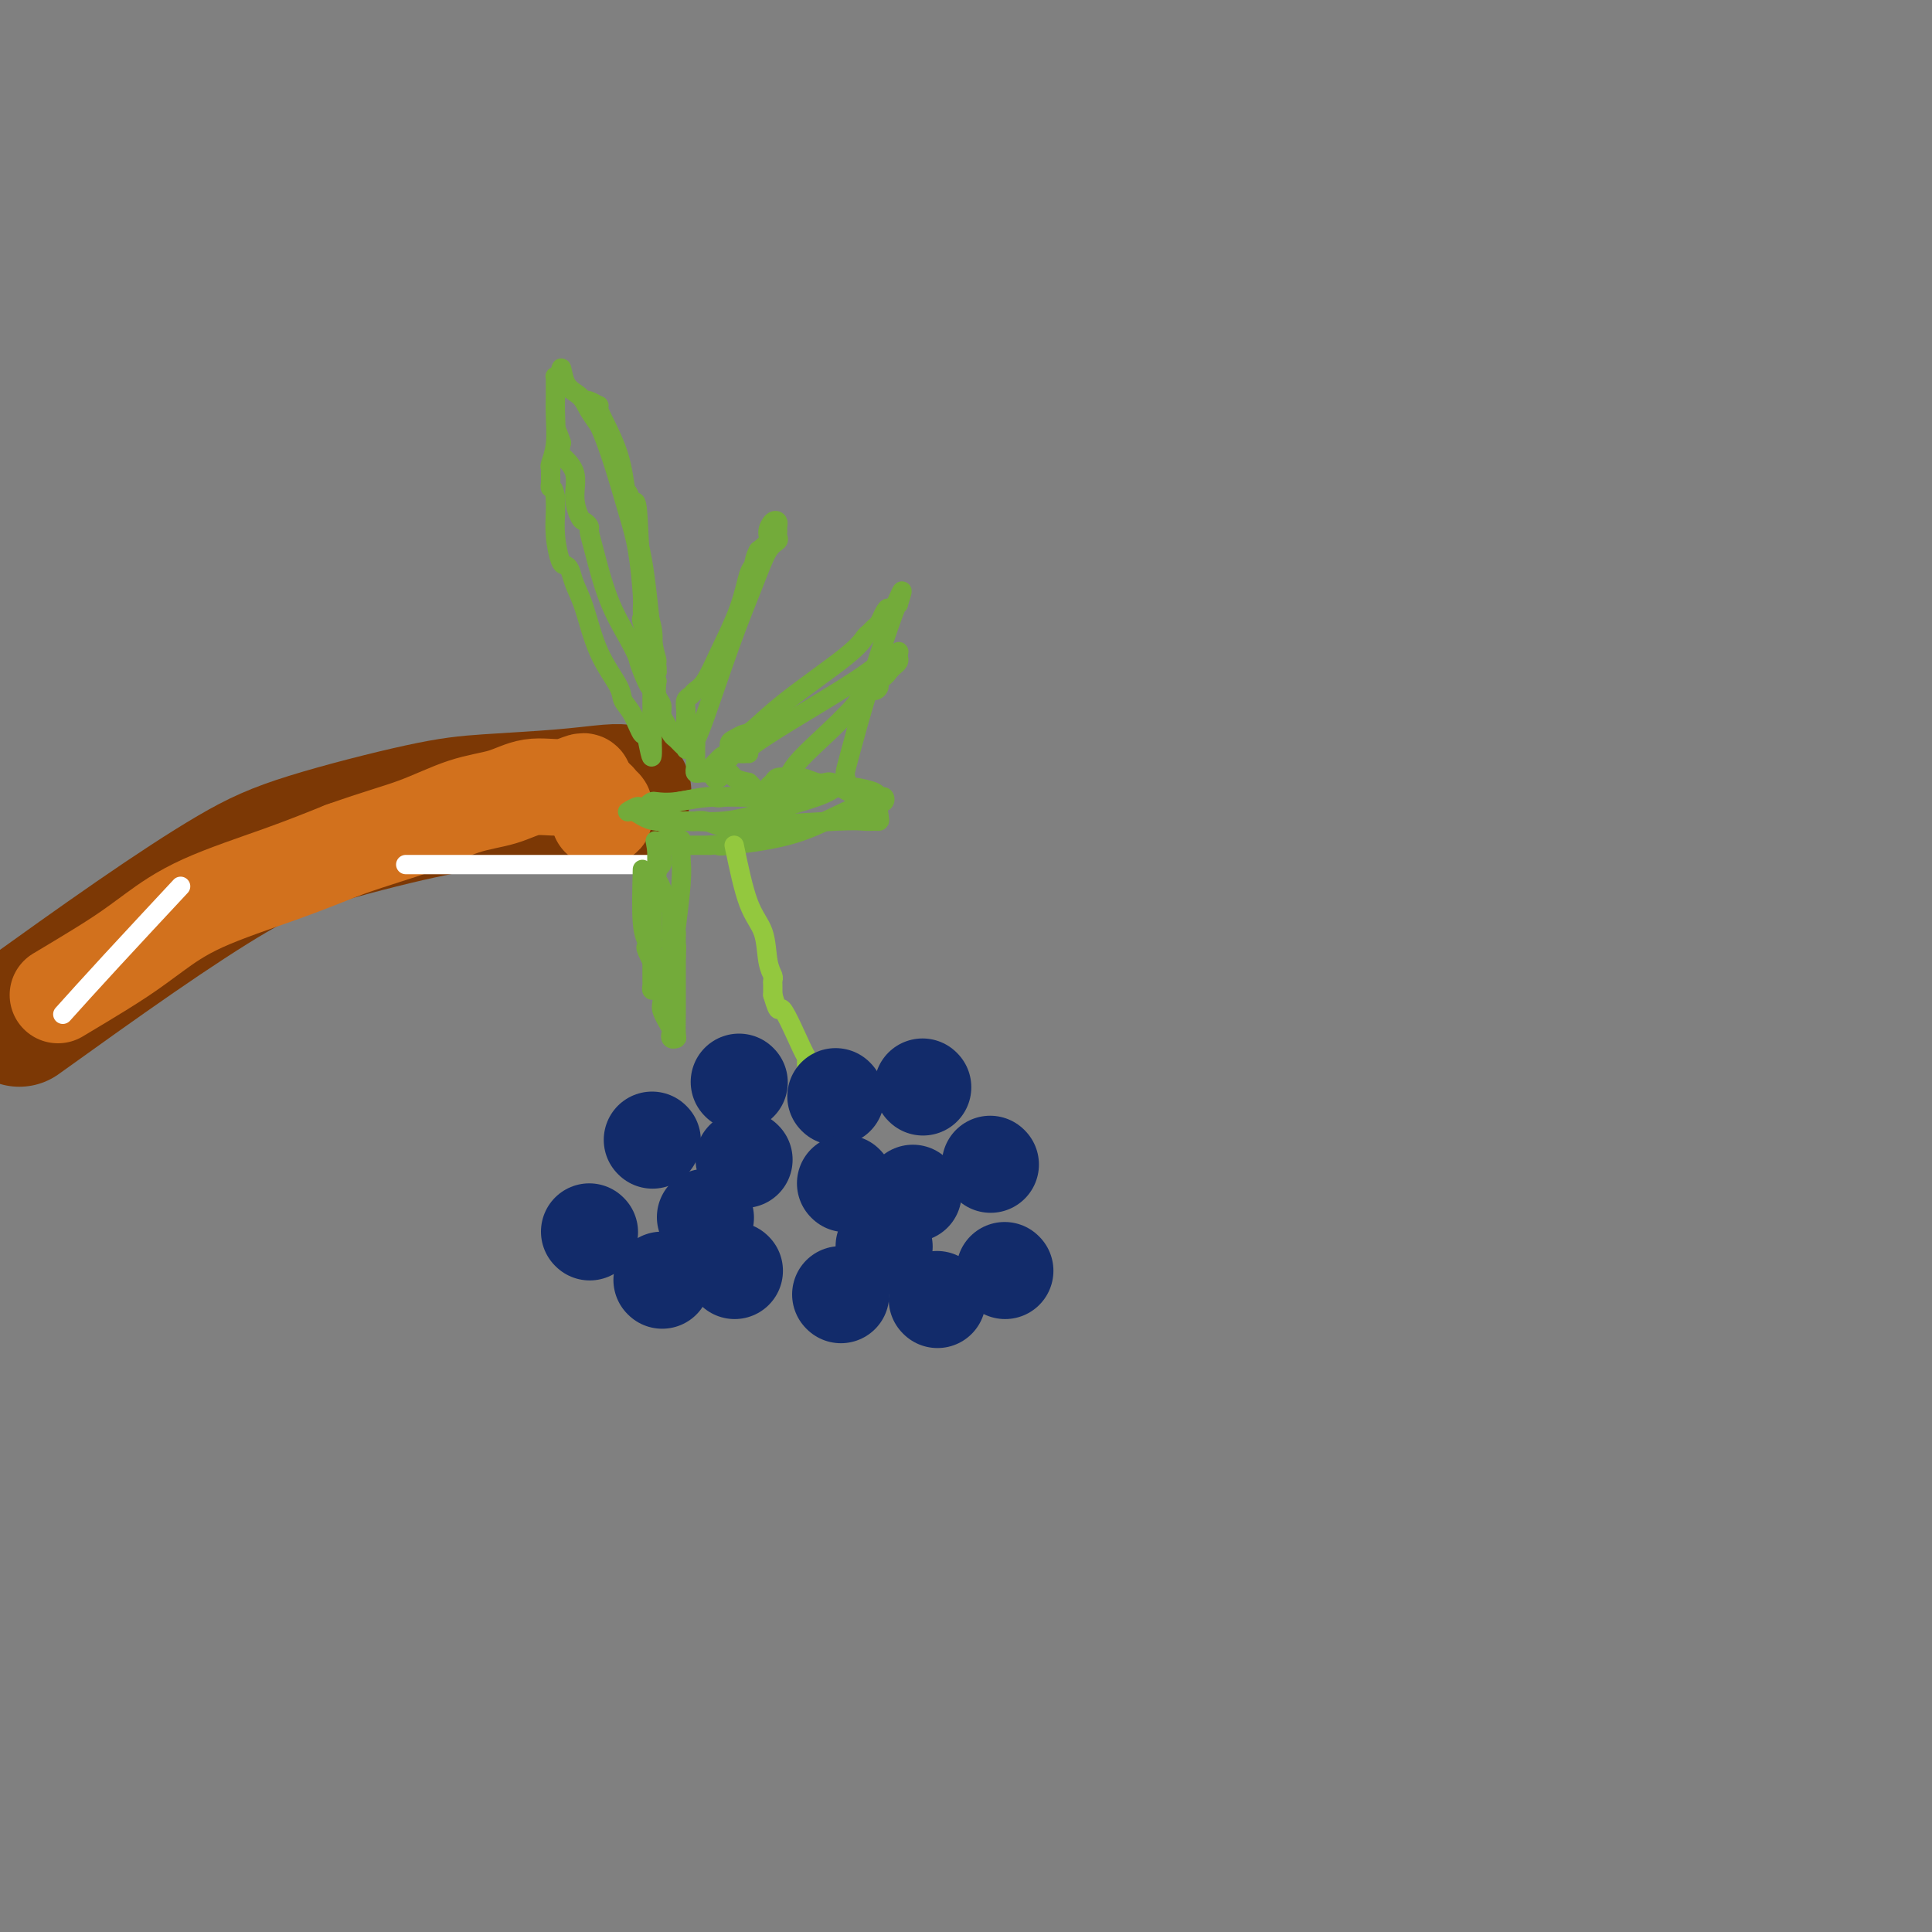 <svg viewBox='0 0 400 400' version='1.1' xmlns='http://www.w3.org/2000/svg' xmlns:xlink='http://www.w3.org/1999/xlink'><rect x="0" y="0" width="400" height="400" fill="#808080" stroke="none"/><g fill='none' stroke='#7C3805' stroke-width='28' stroke-linecap='round' stroke-linejoin='round'><path d='M4,211c8.200,-5.880 16.401,-11.761 24,-17c7.599,-5.239 14.598,-9.837 20,-13c5.402,-3.163 9.208,-4.890 16,-7c6.792,-2.110 16.570,-4.604 23,-6c6.430,-1.396 9.513,-1.695 14,-2c4.487,-0.305 10.378,-0.618 15,-1c4.622,-0.382 7.975,-0.834 10,-1c2.025,-0.166 2.721,-0.048 3,0c0.279,0.048 0.139,0.024 0,0'/></g>
<g fill='none' stroke='#D2711D' stroke-width='20' stroke-linecap='round' stroke-linejoin='round'><path d='M12,206c1.367,-0.815 2.734,-1.631 5,-3c2.266,-1.369 5.430,-3.292 8,-5c2.570,-1.708 4.544,-3.200 7,-5c2.456,-1.800 5.392,-3.908 10,-6c4.608,-2.092 10.888,-4.169 16,-6c5.112,-1.831 9.056,-3.415 13,-5'/><path d='M71,176c7.387,-2.615 11.353,-3.652 15,-5c3.647,-1.348 6.973,-3.006 10,-4c3.027,-0.994 5.753,-1.325 8,-2c2.247,-0.675 4.014,-1.694 6,-2c1.986,-0.306 4.193,0.100 6,0c1.807,-0.100 3.216,-0.707 4,-1c0.784,-0.293 0.942,-0.271 1,0c0.058,0.271 0.015,0.789 0,1c-0.015,0.211 -0.001,0.113 0,0c0.001,-0.113 -0.011,-0.240 0,0c0.011,0.240 0.044,0.848 0,1c-0.044,0.152 -0.166,-0.151 0,0c0.166,0.151 0.619,0.758 1,1c0.381,0.242 0.691,0.121 1,0'/><path d='M123,165c0.692,0.630 0.921,0.704 1,1c0.079,0.296 0.007,0.814 0,1c-0.007,0.186 0.050,0.039 0,0c-0.050,-0.039 -0.209,0.028 0,0c0.209,-0.028 0.785,-0.151 1,0c0.215,0.151 0.068,0.577 0,1c-0.068,0.423 -0.057,0.845 0,1c0.057,0.155 0.159,0.044 0,0c-0.159,-0.044 -0.580,-0.022 -1,0'/><path d='M124,169c0.167,0.667 0.083,0.333 0,0'/></g>
<g fill='none' stroke='#FFFFFF' stroke-width='4' stroke-linecap='round' stroke-linejoin='round'><path d='M13,210c2.778,-3.089 5.556,-6.178 10,-11c4.444,-4.822 10.556,-11.378 13,-14c2.444,-2.622 1.222,-1.311 0,0'/><path d='M84,179c16.622,0.000 33.244,0.000 42,0c8.756,0.000 9.644,0.000 10,0c0.356,0.000 0.178,0.000 0,0'/></g>
<g fill='none' stroke='#73AB3A' stroke-width='4' stroke-linecap='round' stroke-linejoin='round'><path d='M133,180c-0.108,4.228 -0.217,8.456 0,11c0.217,2.544 0.759,3.404 1,4c0.241,0.596 0.180,0.930 0,1c-0.180,0.070 -0.480,-0.123 0,1c0.480,1.123 1.740,3.561 3,6'/><path d='M137,203c0.499,4.686 -0.255,4.902 0,6c0.255,1.098 1.518,3.078 2,4c0.482,0.922 0.182,0.784 0,1c-0.182,0.216 -0.245,0.785 0,1c0.245,0.215 0.798,0.075 1,0c0.202,-0.075 0.054,-0.086 0,-1c-0.054,-0.914 -0.015,-2.731 0,-4c0.015,-1.269 0.004,-1.990 0,-3c-0.004,-1.010 -0.001,-2.308 0,-3c0.001,-0.692 0.000,-0.777 0,-1c-0.000,-0.223 -0.000,-0.585 0,-1c0.000,-0.415 0.000,-0.885 0,-1c-0.000,-0.115 -0.000,0.124 0,0c0.000,-0.124 0.000,-0.610 0,-1c-0.000,-0.390 -0.000,-0.683 0,-1c0.000,-0.317 0.000,-0.659 0,-1'/><path d='M140,198c0.155,-2.787 0.042,-2.254 0,-2c-0.042,0.254 -0.012,0.230 0,0c0.012,-0.230 0.007,-0.665 0,-1c-0.007,-0.335 -0.016,-0.569 0,-1c0.016,-0.431 0.057,-1.060 0,-1c-0.057,0.060 -0.211,0.807 0,-1c0.211,-1.807 0.789,-6.169 1,-9c0.211,-2.831 0.056,-4.132 0,-5c-0.056,-0.868 -0.015,-1.304 0,-2c0.015,-0.696 0.002,-1.650 0,-2c-0.002,-0.350 0.008,-0.094 0,0c-0.008,0.094 -0.033,0.025 0,0c0.033,-0.025 0.124,-0.007 0,0c-0.124,0.007 -0.464,0.002 -1,0c-0.536,-0.002 -1.268,-0.001 -2,0'/><path d='M138,174c-0.691,-0.015 -0.920,-0.053 -1,0c-0.080,0.053 -0.011,0.198 0,1c0.011,0.802 -0.036,2.260 0,3c0.036,0.740 0.153,0.762 0,1c-0.153,0.238 -0.577,0.694 -1,1c-0.423,0.306 -0.845,0.463 -1,1c-0.155,0.537 -0.041,1.455 0,2c0.041,0.545 0.011,0.719 0,1c-0.011,0.281 -0.003,0.671 0,1c0.003,0.329 0.001,0.599 0,1c-0.001,0.401 -0.000,0.934 0,1c0.000,0.066 0.000,-0.333 0,0c-0.000,0.333 -0.000,1.399 0,2c0.000,0.601 0.000,0.739 0,1c-0.000,0.261 -0.000,0.646 0,1c0.000,0.354 0.000,0.677 0,1'/><path d='M135,192c-0.464,2.677 -0.124,0.369 0,0c0.124,-0.369 0.033,1.200 0,2c-0.033,0.800 -0.009,0.829 0,1c0.009,0.171 0.002,0.483 0,1c-0.002,0.517 -0.000,1.237 0,2c0.000,0.763 -0.001,1.567 0,2c0.001,0.433 0.003,0.493 0,1c-0.003,0.507 -0.012,1.461 0,2c0.012,0.539 0.044,0.664 0,1c-0.044,0.336 -0.166,0.882 0,1c0.166,0.118 0.619,-0.192 1,0c0.381,0.192 0.691,0.886 1,0c0.309,-0.886 0.619,-3.351 1,-5c0.381,-1.649 0.833,-2.482 1,-3c0.167,-0.518 0.048,-0.719 0,-1c-0.048,-0.281 -0.024,-0.640 0,-1'/><path d='M139,195c0.619,-1.576 0.166,-1.018 0,-1c-0.166,0.018 -0.045,-0.506 0,-1c0.045,-0.494 0.013,-0.959 0,-1c-0.013,-0.041 -0.006,0.342 0,0c0.006,-0.342 0.013,-1.407 0,-2c-0.013,-0.593 -0.046,-0.712 0,-1c0.046,-0.288 0.170,-0.746 0,-1c-0.170,-0.254 -0.634,-0.306 -1,-1c-0.366,-0.694 -0.634,-2.031 -1,-3c-0.366,-0.969 -0.830,-1.569 -1,-2c-0.170,-0.431 -0.046,-0.693 0,-1c0.046,-0.307 0.012,-0.660 0,-1c-0.012,-0.340 -0.003,-0.669 0,-1c0.003,-0.331 0.001,-0.666 0,-1c-0.001,-0.334 -0.000,-0.667 0,-1c0.000,-0.333 0.000,-0.667 0,-1'/><path d='M136,176c-0.533,-3.166 -0.364,-1.580 0,-1c0.364,0.580 0.923,0.155 1,0c0.077,-0.155 -0.329,-0.042 0,0c0.329,0.042 1.394,0.011 2,0c0.606,-0.011 0.754,-0.003 1,0c0.246,0.003 0.591,0.001 1,0c0.409,-0.001 0.883,-0.000 1,0c0.117,0.000 -0.123,0.000 0,0c0.123,-0.000 0.610,-0.000 1,0c0.390,0.000 0.682,0.000 1,0c0.318,-0.000 0.663,-0.000 1,0c0.337,0.000 0.668,0.000 1,0c0.332,-0.000 0.666,-0.000 1,0'/><path d='M147,175c2.192,-0.173 2.173,-0.107 2,0c-0.173,0.107 -0.501,0.253 2,0c2.501,-0.253 7.832,-0.905 12,-2c4.168,-1.095 7.173,-2.632 10,-4c2.827,-1.368 5.477,-2.567 7,-3c1.523,-0.433 1.921,-0.101 2,0c0.079,0.101 -0.161,-0.028 0,0c0.161,0.028 0.723,0.214 1,0c0.277,-0.214 0.268,-0.828 0,-1c-0.268,-0.172 -0.796,0.098 -1,0c-0.204,-0.098 -0.086,-0.562 -1,-1c-0.914,-0.438 -2.862,-0.849 -4,-1c-1.138,-0.151 -1.468,-0.043 -2,0c-0.532,0.043 -1.266,0.022 -2,0'/><path d='M173,163c-1.884,-0.463 -1.593,-0.121 -2,0c-0.407,0.121 -1.512,0.022 -2,0c-0.488,-0.022 -0.357,0.031 -1,0c-0.643,-0.031 -2.058,-0.148 -3,0c-0.942,0.148 -1.412,0.562 -2,1c-0.588,0.438 -1.295,0.902 -4,1c-2.705,0.098 -7.408,-0.168 -11,0c-3.592,0.168 -6.073,0.771 -8,1c-1.927,0.229 -3.299,0.085 -4,0c-0.701,-0.085 -0.729,-0.110 -1,0c-0.271,0.110 -0.784,0.355 -1,1c-0.216,0.645 -0.135,1.689 0,2c0.135,0.311 0.325,-0.113 1,0c0.675,0.113 1.836,0.761 2,1c0.164,0.239 -0.667,0.068 0,0c0.667,-0.068 2.834,-0.034 5,0'/><path d='M142,170c1.606,0.170 1.620,0.094 2,0c0.380,-0.094 1.127,-0.207 2,0c0.873,0.207 1.873,0.735 3,1c1.127,0.265 2.383,0.267 7,0c4.617,-0.267 12.597,-0.805 17,-1c4.403,-0.195 5.231,-0.049 6,0c0.769,0.049 1.480,0.001 2,0c0.520,-0.001 0.849,0.047 1,0c0.151,-0.047 0.123,-0.188 0,-1c-0.123,-0.812 -0.341,-2.296 -1,-3c-0.659,-0.704 -1.760,-0.630 -3,-1c-1.240,-0.370 -2.620,-1.185 -4,-2'/><path d='M174,163c-1.836,-1.326 -2.427,-1.140 -3,-1c-0.573,0.140 -1.127,0.233 -2,0c-0.873,-0.233 -2.065,-0.791 -3,-1c-0.935,-0.209 -1.612,-0.068 -2,0c-0.388,0.068 -0.485,0.064 -1,0c-0.515,-0.064 -1.447,-0.189 -2,0c-0.553,0.189 -0.728,0.692 -1,1c-0.272,0.308 -0.640,0.422 -1,1c-0.360,0.578 -0.712,1.619 -1,2c-0.288,0.381 -0.512,0.102 -1,0c-0.488,-0.102 -1.240,-0.027 -2,0c-0.760,0.027 -1.527,0.007 -2,0c-0.473,-0.007 -0.653,-0.002 -1,0c-0.347,0.002 -0.863,0.001 -1,0c-0.137,-0.001 0.104,-0.000 0,0c-0.104,0.000 -0.552,0.000 -1,0'/><path d='M150,165c-2.289,0.493 -1.511,-0.275 -4,0c-2.489,0.275 -8.245,1.593 -11,2c-2.755,0.407 -2.510,-0.097 -3,0c-0.490,0.097 -1.714,0.797 -2,1c-0.286,0.203 0.367,-0.089 1,0c0.633,0.089 1.245,0.560 2,1c0.755,0.440 1.653,0.850 3,1c1.347,0.150 3.144,0.040 4,0c0.856,-0.040 0.771,-0.009 1,0c0.229,0.009 0.772,-0.002 1,0c0.228,0.002 0.140,0.019 0,0c-0.140,-0.019 -0.333,-0.074 1,0c1.333,0.074 4.192,0.278 7,0c2.808,-0.278 5.564,-1.036 9,-2c3.436,-0.964 7.553,-2.132 10,-3c2.447,-0.868 3.223,-1.434 4,-2'/><path d='M173,163c3.724,-1.039 1.533,-0.137 1,0c-0.533,0.137 0.590,-0.490 1,-1c0.410,-0.510 0.106,-0.903 0,-1c-0.106,-0.097 -0.014,0.103 0,0c0.014,-0.103 -0.049,-0.507 0,-1c0.049,-0.493 0.209,-1.074 1,-4c0.791,-2.926 2.212,-8.196 4,-14c1.788,-5.804 3.943,-12.143 5,-15c1.057,-2.857 1.015,-2.231 1,-2c-0.015,0.231 -0.004,0.066 0,0c0.004,-0.066 0.002,-0.033 0,0'/><path d='M186,125c1.832,-5.644 -0.086,-0.753 -1,1c-0.914,1.753 -0.822,0.368 -1,0c-0.178,-0.368 -0.624,0.281 -1,1c-0.376,0.719 -0.680,1.507 -1,2c-0.320,0.493 -0.657,0.692 -1,1c-0.343,0.308 -0.694,0.724 -1,1c-0.306,0.276 -0.567,0.413 -1,1c-0.433,0.587 -1.037,1.625 -4,4c-2.963,2.375 -8.287,6.088 -12,9c-3.713,2.912 -5.817,5.021 -7,6c-1.183,0.979 -1.444,0.826 -2,1c-0.556,0.174 -1.407,0.676 -2,1c-0.593,0.324 -0.929,0.472 -1,1c-0.071,0.528 0.123,1.437 0,2c-0.123,0.563 -0.561,0.782 -1,1'/><path d='M150,157c-5.795,4.923 -2.284,1.232 -1,0c1.284,-1.232 0.340,-0.004 0,1c-0.340,1.004 -0.077,1.785 0,2c0.077,0.215 -0.033,-0.137 0,0c0.033,0.137 0.208,0.762 0,1c-0.208,0.238 -0.799,0.089 -1,0c-0.201,-0.089 -0.012,-0.118 0,0c0.012,0.118 -0.151,0.382 0,0c0.151,-0.382 0.618,-1.411 1,-2c0.382,-0.589 0.681,-0.740 1,-1c0.319,-0.260 0.660,-0.630 1,-1'/><path d='M151,157c0.254,-0.403 -0.110,0.089 0,0c0.110,-0.089 0.693,-0.758 1,-1c0.307,-0.242 0.338,-0.058 1,0c0.662,0.058 1.956,-0.009 2,0c0.044,0.009 -1.161,0.094 0,-1c1.161,-1.094 4.689,-3.366 9,-6c4.311,-2.634 9.404,-5.631 13,-8c3.596,-2.369 5.697,-4.110 7,-5c1.303,-0.890 1.810,-0.929 2,-1c0.190,-0.071 0.062,-0.174 0,0c-0.062,0.174 -0.058,0.624 0,1c0.058,0.376 0.169,0.678 0,1c-0.169,0.322 -0.620,0.663 -1,1c-0.380,0.337 -0.690,0.668 -1,1'/><path d='M184,139c-0.461,0.874 -1.614,1.560 -2,2c-0.386,0.440 -0.006,0.634 0,1c0.006,0.366 -0.362,0.905 -1,1c-0.638,0.095 -1.547,-0.255 -2,0c-0.453,0.255 -0.450,1.115 -2,3c-1.550,1.885 -4.652,4.795 -7,7c-2.348,2.205 -3.943,3.705 -5,5c-1.057,1.295 -1.575,2.386 -2,3c-0.425,0.614 -0.758,0.753 -1,1c-0.242,0.247 -0.393,0.603 -1,1c-0.607,0.397 -1.668,0.835 -2,1c-0.332,0.165 0.066,0.055 0,0c-0.066,-0.055 -0.595,-0.056 -1,0c-0.405,0.056 -0.686,0.169 -1,0c-0.314,-0.169 -0.661,-0.620 -1,-1c-0.339,-0.380 -0.669,-0.690 -1,-1'/><path d='M155,162c-1.576,-0.321 -2.516,-0.622 -3,-1c-0.484,-0.378 -0.512,-0.833 -1,-1c-0.488,-0.167 -1.436,-0.045 -2,0c-0.564,0.045 -0.742,0.012 -1,0c-0.258,-0.012 -0.595,-0.002 -1,0c-0.405,0.002 -0.879,-0.002 -1,0c-0.121,0.002 0.111,0.012 0,0c-0.111,-0.012 -0.566,-0.046 -1,0c-0.434,0.046 -0.848,0.172 -1,0c-0.152,-0.172 -0.041,-0.641 0,-1c0.041,-0.359 0.011,-0.607 0,-1c-0.011,-0.393 -0.003,-0.930 0,-1c0.003,-0.070 0.001,0.327 0,0c-0.001,-0.327 -0.000,-1.379 0,-2c0.000,-0.621 0.000,-0.810 0,-1'/><path d='M144,154c-0.376,-0.759 -0.318,0.344 1,-3c1.318,-3.344 3.894,-11.133 6,-17c2.106,-5.867 3.741,-9.811 5,-13c1.259,-3.189 2.141,-5.624 3,-7c0.859,-1.376 1.694,-1.692 2,-2c0.306,-0.308 0.083,-0.608 0,-1c-0.083,-0.392 -0.025,-0.877 0,-1c0.025,-0.123 0.017,0.117 0,0c-0.017,-0.117 -0.041,-0.589 0,-1c0.041,-0.411 0.149,-0.759 0,-1c-0.149,-0.241 -0.555,-0.374 -1,0c-0.445,0.374 -0.927,1.254 -1,2c-0.073,0.746 0.265,1.356 0,2c-0.265,0.644 -1.132,1.322 -2,2'/><path d='M157,114c-0.803,1.413 -0.809,2.444 -1,3c-0.191,0.556 -0.566,0.635 -1,2c-0.434,1.365 -0.928,4.015 -2,7c-1.072,2.985 -2.722,6.304 -4,9c-1.278,2.696 -2.185,4.767 -3,6c-0.815,1.233 -1.539,1.626 -2,2c-0.461,0.374 -0.659,0.727 -1,1c-0.341,0.273 -0.823,0.466 -1,1c-0.177,0.534 -0.047,1.411 0,2c0.047,0.589 0.013,0.892 0,1c-0.013,0.108 -0.003,0.022 0,0c0.003,-0.022 0.001,0.022 0,0c-0.001,-0.022 -0.000,-0.109 0,0c0.000,0.109 0.000,0.414 0,1c-0.000,0.586 -0.000,1.453 0,2c0.000,0.547 0.000,0.773 0,1'/><path d='M142,152c0.000,1.018 0.000,0.061 0,0c-0.000,-0.061 -0.000,0.772 0,1c0.000,0.228 0.001,-0.148 0,0c-0.001,0.148 -0.003,0.821 0,1c0.003,0.179 0.012,-0.137 0,0c-0.012,0.137 -0.045,0.728 0,1c0.045,0.272 0.167,0.225 0,0c-0.167,-0.225 -0.623,-0.626 -1,-1c-0.377,-0.374 -0.674,-0.719 -1,-1c-0.326,-0.281 -0.679,-0.497 -1,-1c-0.321,-0.503 -0.608,-1.292 -1,-2c-0.392,-0.708 -0.889,-1.334 -1,-2c-0.111,-0.666 0.162,-1.372 0,-2c-0.162,-0.628 -0.761,-1.180 -1,-2c-0.239,-0.820 -0.120,-1.910 0,-3'/><path d='M136,141c-0.888,-2.985 -0.108,-3.448 0,-4c0.108,-0.552 -0.456,-1.193 -1,-5c-0.544,-3.807 -1.068,-10.781 -2,-16c-0.932,-5.219 -2.270,-8.684 -3,-12c-0.730,-3.316 -0.850,-6.482 -2,-10c-1.150,-3.518 -3.328,-7.389 -4,-9c-0.672,-1.611 0.162,-0.962 0,-1c-0.162,-0.038 -1.320,-0.761 -2,-1c-0.680,-0.239 -0.883,0.008 -1,0c-0.117,-0.008 -0.148,-0.270 0,0c0.148,0.270 0.474,1.073 1,2c0.526,0.927 1.251,1.978 2,3c0.749,1.022 1.520,2.016 2,3c0.480,0.984 0.668,1.957 1,3c0.332,1.043 0.809,2.155 1,3c0.191,0.845 0.095,1.422 0,2'/><path d='M128,99c1.335,3.010 1.672,2.534 2,3c0.328,0.466 0.648,1.874 1,2c0.352,0.126 0.735,-1.032 1,2c0.265,3.032 0.411,10.253 1,15c0.589,4.747 1.622,7.022 2,9c0.378,1.978 0.101,3.661 0,5c-0.101,1.339 -0.027,2.333 0,3c0.027,0.667 0.007,1.007 0,1c-0.007,-0.007 -0.002,-0.362 0,0c0.002,0.362 0.001,1.441 0,3c-0.001,1.559 -0.000,3.598 0,5c0.000,1.402 0.000,2.166 0,3c-0.000,0.834 -0.000,1.739 0,2c0.000,0.261 0.000,-0.122 0,0c-0.000,0.122 -0.000,0.749 0,1c0.000,0.251 0.000,0.125 0,0'/><path d='M135,153c0.274,7.278 -0.540,1.972 -1,0c-0.460,-1.972 -0.567,-0.610 -1,-1c-0.433,-0.390 -1.194,-2.533 -2,-4c-0.806,-1.467 -1.659,-2.258 -2,-3c-0.341,-0.742 -0.171,-1.435 -1,-3c-0.829,-1.565 -2.656,-4.003 -4,-7c-1.344,-2.997 -2.205,-6.554 -3,-9c-0.795,-2.446 -1.523,-3.780 -2,-5c-0.477,-1.220 -0.702,-2.326 -1,-3c-0.298,-0.674 -0.668,-0.917 -1,-1c-0.332,-0.083 -0.625,-0.008 -1,-1c-0.375,-0.992 -0.833,-3.053 -1,-5c-0.167,-1.947 -0.045,-3.780 0,-5c0.045,-1.220 0.012,-1.829 0,-2c-0.012,-0.171 -0.003,0.094 0,0c0.003,-0.094 0.002,-0.547 0,-1'/><path d='M115,103c-0.381,-2.421 -0.834,-1.972 -1,-2c-0.166,-0.028 -0.044,-0.533 0,-1c0.044,-0.467 0.011,-0.897 0,-1c-0.011,-0.103 0.001,0.120 0,0c-0.001,-0.120 -0.014,-0.583 0,-1c0.014,-0.417 0.056,-0.789 0,-1c-0.056,-0.211 -0.211,-0.263 0,-1c0.211,-0.737 0.789,-2.161 1,-4c0.211,-1.839 0.057,-4.093 0,-6c-0.057,-1.907 -0.015,-3.467 0,-4c0.015,-0.533 0.003,-0.038 0,0c-0.003,0.038 0.002,-0.382 0,-1c-0.002,-0.618 -0.011,-1.434 0,-2c0.011,-0.566 0.041,-0.883 0,-1c-0.041,-0.117 -0.155,-0.033 0,0c0.155,0.033 0.577,0.017 1,0'/><path d='M116,78c0.226,-3.781 0.290,-0.732 1,1c0.710,1.732 2.067,2.149 3,3c0.933,0.851 1.444,2.137 2,3c0.556,0.863 1.158,1.303 2,3c0.842,1.697 1.924,4.653 3,8c1.076,3.347 2.145,7.087 3,10c0.855,2.913 1.495,5.000 2,8c0.505,3.000 0.874,6.915 1,9c0.126,2.085 0.009,2.341 0,3c-0.009,0.659 0.088,1.721 0,2c-0.088,0.279 -0.363,-0.227 0,1c0.363,1.227 1.362,4.185 2,6c0.638,1.815 0.913,2.486 1,3c0.087,0.514 -0.015,0.869 0,1c0.015,0.131 0.147,0.037 0,0c-0.147,-0.037 -0.574,-0.019 -1,0'/><path d='M135,139c0.827,6.794 -1.105,2.277 -2,0c-0.895,-2.277 -0.751,-2.316 -1,-3c-0.249,-0.684 -0.889,-2.014 -2,-4c-1.111,-1.986 -2.693,-4.627 -4,-8c-1.307,-3.373 -2.339,-7.479 -3,-10c-0.661,-2.521 -0.952,-3.457 -1,-4c-0.048,-0.543 0.147,-0.693 0,-1c-0.147,-0.307 -0.636,-0.769 -1,-1c-0.364,-0.231 -0.604,-0.229 -1,-1c-0.396,-0.771 -0.947,-2.315 -1,-4c-0.053,-1.685 0.392,-3.512 0,-5c-0.392,-1.488 -1.622,-2.636 -2,-3c-0.378,-0.364 0.094,0.057 0,0c-0.094,-0.057 -0.756,-0.592 -1,-1c-0.244,-0.408 -0.070,-0.688 0,-1c0.070,-0.312 0.035,-0.656 0,-1'/><path d='M116,92c-1.556,-5.200 -0.444,-2.200 0,-1c0.444,1.200 0.222,0.600 0,0'/></g>
<g fill='none' stroke='#93C83E' stroke-width='4' stroke-linecap='round' stroke-linejoin='round'><path d='M152,175c0.950,4.552 1.901,9.103 3,12c1.099,2.897 2.347,4.138 3,6c0.653,1.862 0.711,4.344 1,6c0.289,1.656 0.810,2.485 1,3c0.190,0.515 0.051,0.715 0,1c-0.051,0.285 -0.014,0.654 0,1c0.014,0.346 0.004,0.670 0,1c-0.004,0.330 -0.002,0.665 0,1'/><path d='M160,206c1.464,5.014 1.124,2.050 2,3c0.876,0.950 2.967,5.814 4,8c1.033,2.186 1.009,1.695 1,2c-0.009,0.305 -0.002,1.405 0,2c0.002,0.595 0.001,0.683 0,1c-0.001,0.317 -0.000,0.863 0,1c0.000,0.137 0.000,-0.135 0,0c-0.000,0.135 -0.000,0.677 0,1c0.000,0.323 0.000,0.427 0,1c-0.000,0.573 -0.000,1.616 0,2c0.000,0.384 0.000,0.110 0,0c-0.000,-0.110 -0.000,-0.055 0,0'/></g>
<g fill='none' stroke='#122B6A' stroke-width='20' stroke-linecap='round' stroke-linejoin='round'><path d='M153,224c0.000,0.000 0.100,0.100 0.1,0.1'/><path d='M173,227c0.000,0.000 0.100,0.100 0.1,0.1'/><path d='M191,225c0.000,0.000 0.100,0.100 0.1,0.1'/><path d='M135,236c0.000,0.000 0.100,0.100 0.1,0.1'/><path d='M154,240c0.000,0.000 0.100,0.100 0.1,0.1'/><path d='M175,245c0.000,0.000 0.100,0.100 0.1,0.1'/><path d='M205,241c0.000,0.000 0.100,0.100 0.1,0.1'/><path d='M189,247c0.000,0.000 0.100,0.100 0.1,0.1'/><path d='M122,255c0.000,0.000 0.100,0.100 0.1,0.1'/><path d='M152,263c0.000,0.000 0.100,0.100 0.1,0.1'/><path d='M174,268c0.000,0.000 0.100,0.100 0.1,0.1'/><path d='M208,263c0.000,0.000 0.100,0.100 0.1,0.1'/><path d='M137,265c0.000,0.000 0.100,0.100 0.1,0.1'/><path d='M194,269c0.000,0.000 0.100,0.100 0.1,0.1'/><path d='M146,252c0.000,0.000 0.100,0.100 0.1,0.1'/><path d='M183,258c0.000,0.000 0.100,0.100 0.1,0.1'/></g>
</svg>